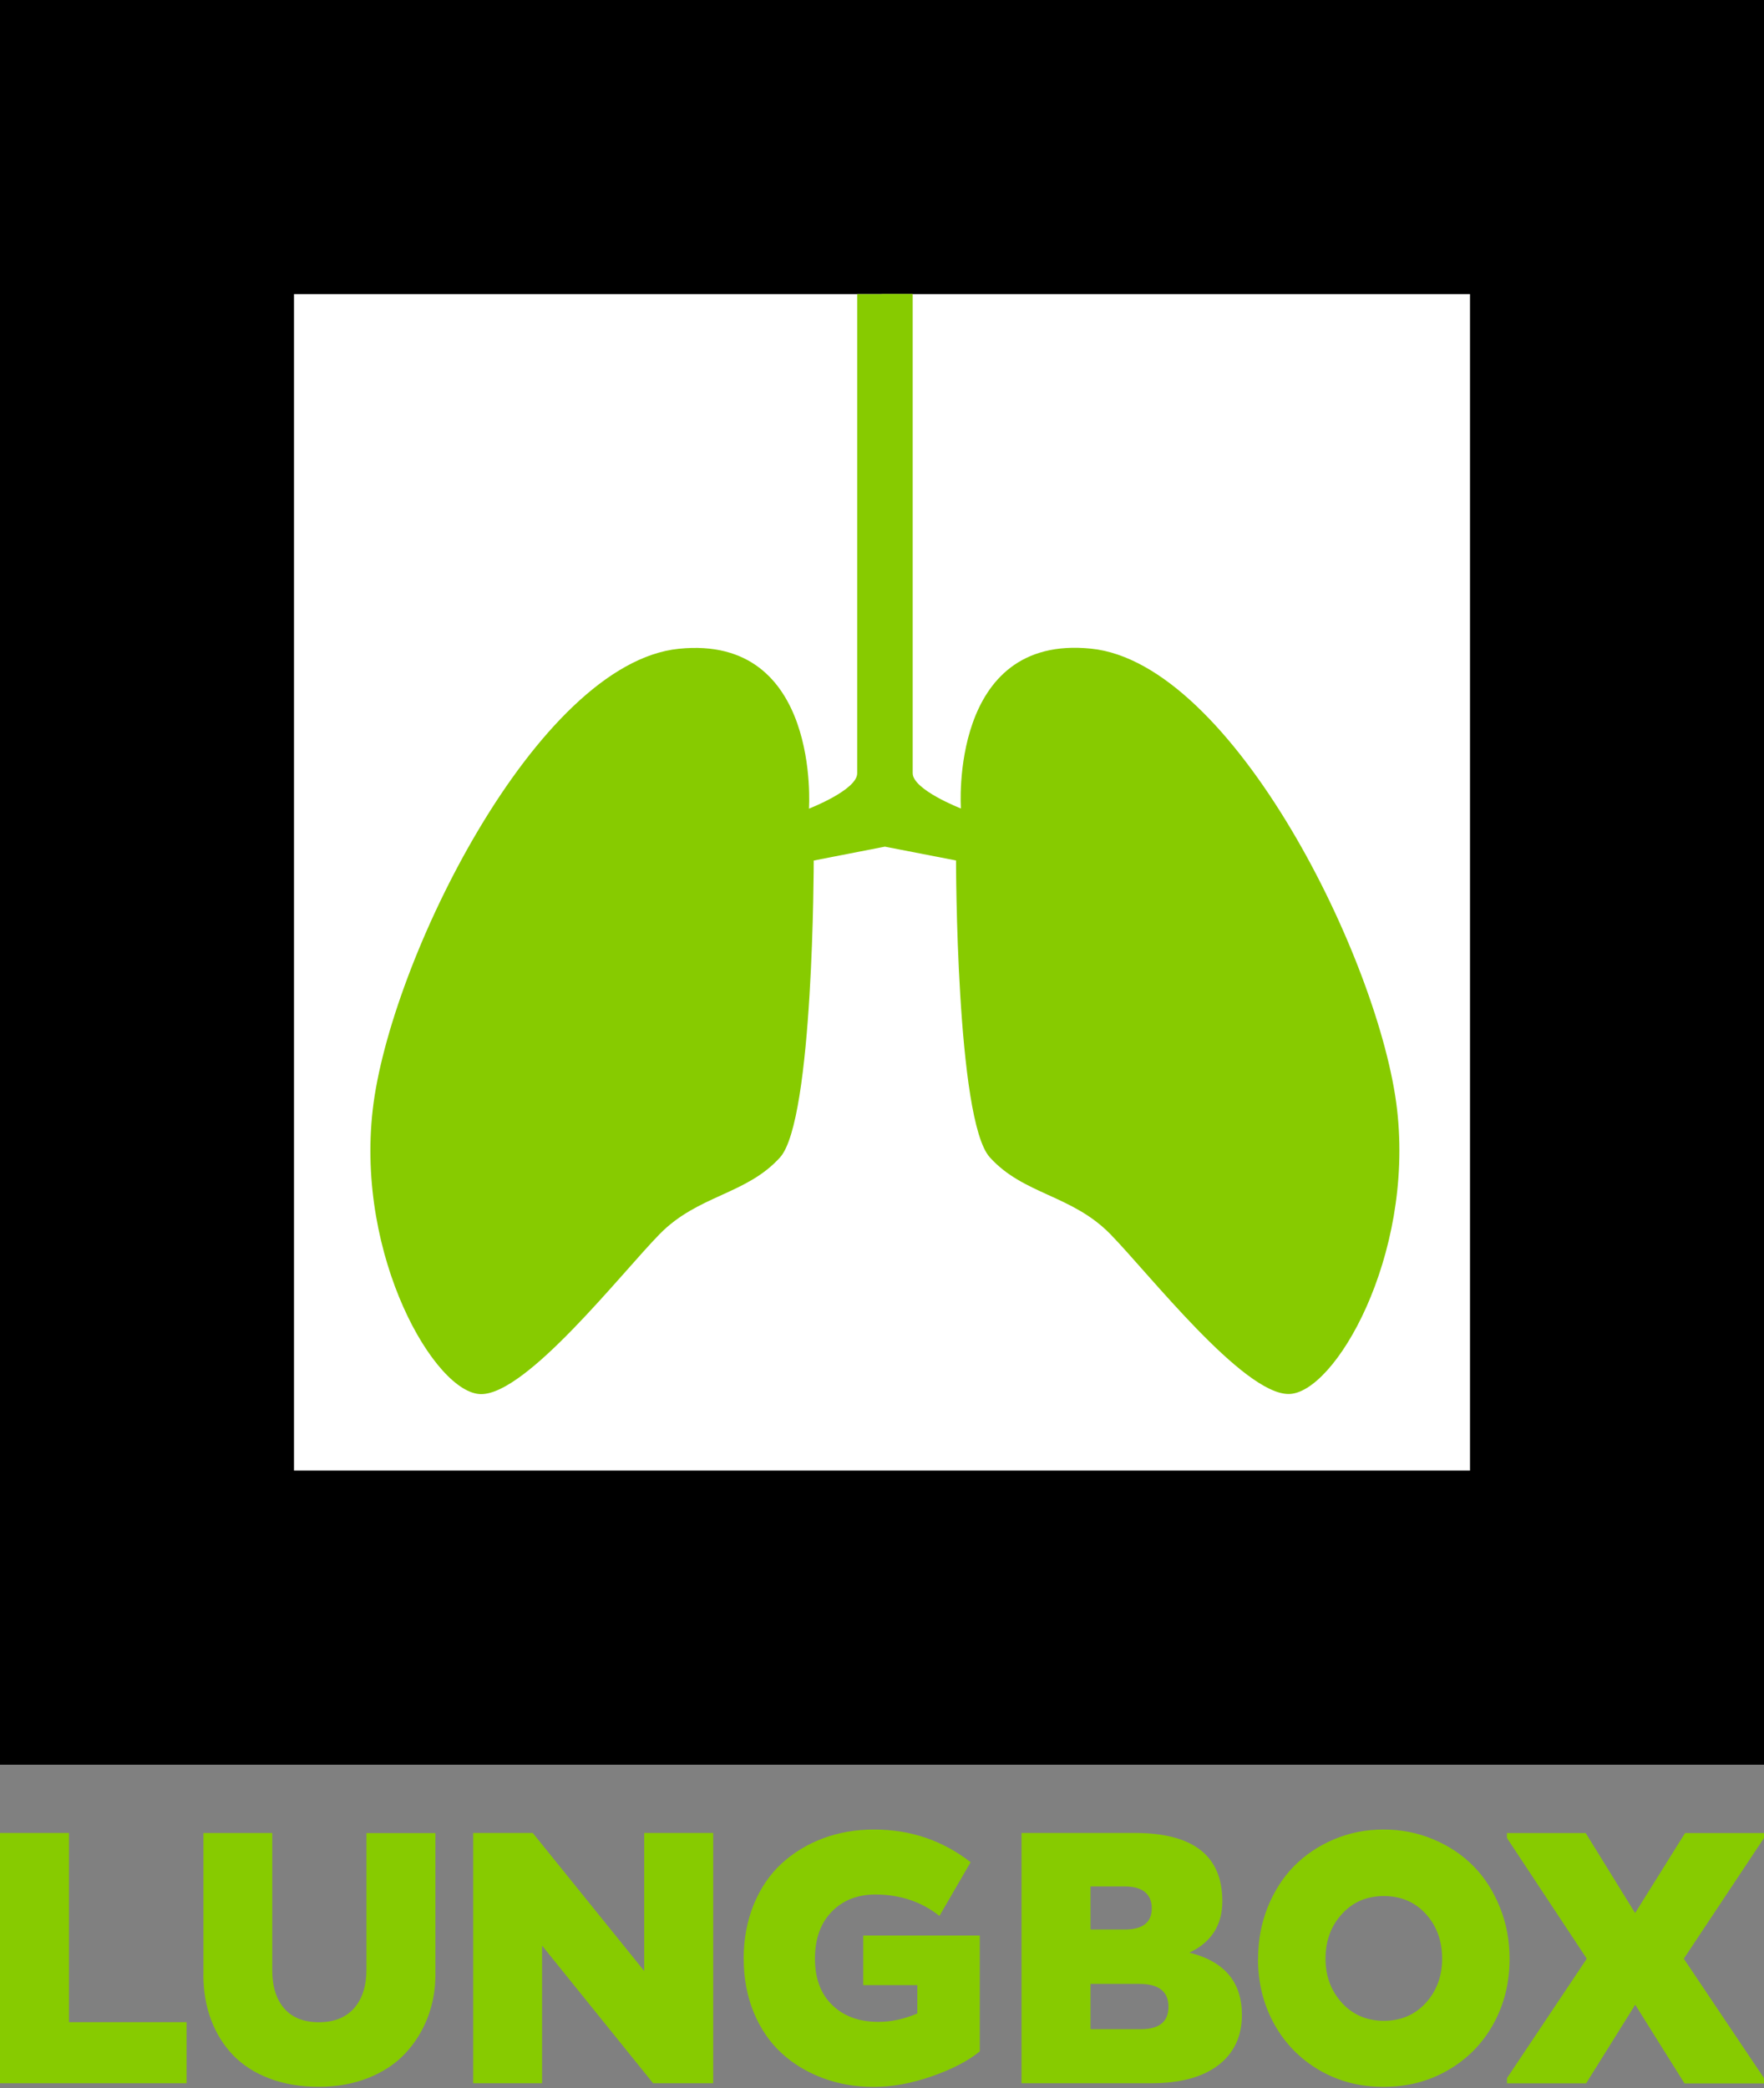 <svg xmlns="http://www.w3.org/2000/svg" width="300" height="355"><rect width="100%" height="100%" fill="#808080" stroke="none"/><title>lungbox</title><g fill="none"><path fill="#000" d="M0 0h300v300H0z"/><path fill="#fff" d="M50 50h200v200H50z"/><path fill="#87CB00" d="M149.95 50h-4.17v81.47c0 2.82-8.2 6-8.2 6s2.05-29.65-22.13-27.18c-24.2 2.46-49.2 53.3-52.06 78.35C60.5 213.7 74.04 237 81.83 237c7.78 0 23.77-20.47 30.33-27.18 6.56-6.7 14.75-6.7 20.5-13.06 5.73-6.35 5.73-50.47 5.73-50.47l12.1-2.36 12.1 2.35s0 44.1 5.74 50.46c5.74 6.36 13.93 6.36 20.5 13.06 6.55 6.7 22.54 27.18 30.32 27.18 7.8 0 21.32-23.3 18.45-48.35-2.86-25.06-27.86-75.9-52.05-78.36-24.18-2.48-22.13 27.17-22.13 27.17s-8.2-3.18-8.2-6V49.97h-5.27zM0 354.15V311.6h11.73v32.17h20v10.38H0zm34.6-18.44v-24.1h11.7v23.28c0 2.8.68 5 2.04 6.55 1.36 1.56 3.33 2.34 5.9 2.34 2.58 0 4.57-.8 5.98-2.38 1.4-1.6 2.1-3.8 2.1-6.58v-23.2h11.73v24.1c0 2.57-.45 5-1.33 7.3-.9 2.3-2.15 4.3-3.8 6.06-1.63 1.75-3.72 3.14-6.26 4.16-2.53 1-5.34 1.52-8.43 1.52-3.1 0-5.9-.47-8.4-1.42-2.5-.94-4.55-2.27-6.2-3.97-1.62-1.7-2.87-3.7-3.74-6.03-.87-2.32-1.3-4.86-1.3-7.63zm45.87 18.45V311.6H90.6l18.96 23.47V311.6h11.73v42.55h-10.22l-18.88-23.4v23.4H80.47zm46-21.2c0-3.37.6-6.46 1.74-9.25 1.16-2.78 2.74-5.1 4.74-6.93s4.34-3.25 7.02-4.26c2.7-1 5.57-1.5 8.66-1.5 6.2 0 11.68 1.85 16.44 5.56l-5.3 9.13c-3.06-2.43-6.7-3.64-10.9-3.64-3.03 0-5.5.96-7.4 2.9-1.9 1.93-2.87 4.6-2.87 8 0 3.38.98 6 2.95 7.9 1.96 1.9 4.58 2.85 7.84 2.85 2.16 0 4.37-.47 6.62-1.43v-4.82h-9.2v-8.43h19.82v19.7c-2 1.63-4.72 3.04-8.18 4.24-3.46 1.2-6.74 1.8-9.84 1.8-3.1 0-5.97-.5-8.66-1.5-2.68-1-5.02-2.4-7.02-4.24-2-1.83-3.58-4.13-4.73-6.9-1.14-2.77-1.72-5.82-1.72-9.16zm47.26 21.2V311.6h19.25c9.94 0 14.9 3.87 14.9 11.6 0 4.06-1.86 6.98-5.6 8.75 5.95 1.47 8.93 5 8.93 10.57 0 3.64-1.33 6.5-4 8.55-2.68 2.05-6.48 3.08-11.4 3.08h-22.07zm11.73-9.2h8.56c3.14 0 4.7-1.26 4.7-3.8 0-2.6-1.64-3.9-4.94-3.9h-8.32v7.7zm0-16.94h5.82c3.06 0 4.6-1.2 4.6-3.62 0-1.2-.4-2.12-1.16-2.75-.76-.63-1.9-.95-3.4-.95h-5.86v7.3zm28.5 4.96c0-3.1.54-6 1.62-8.72 1.1-2.72 2.57-5.05 4.46-6.98 1.9-1.93 4.16-3.46 6.8-4.58 2.63-1.12 5.45-1.68 8.45-1.68 3 0 5.85.56 8.5 1.68 2.66 1.12 4.94 2.65 6.83 4.58 1.9 1.93 3.38 4.26 4.47 6.98 1.1 2.72 1.64 5.62 1.64 8.72 0 4.1-.92 7.8-2.77 11.13-1.85 3.32-4.42 5.93-7.7 7.82-3.28 1.9-6.94 2.84-10.98 2.84-4 0-7.64-.94-10.9-2.84-3.26-1.9-5.82-4.5-7.67-7.83-1.85-3.34-2.77-7.05-2.77-11.14zm14.27 7.53c1.86 2 4.24 3.03 7.12 3.03 2.9 0 5.28-1.02 7.13-3.04 1.85-2.04 2.78-4.55 2.78-7.54 0-3.04-.93-5.57-2.78-7.6-1.85-2.02-4.23-3.03-7.13-3.03-2.88 0-5.26 1-7.12 3.04-1.86 2.02-2.8 4.55-2.8 7.6 0 2.98.94 5.5 2.8 7.52zm28.06 13.65v-.88l13.57-20.3-13.58-20.53v-.83h13.4l8.4 13.6 8.5-13.6H300v.84l-13.64 20.52 13.64 20.3v.9h-13.52l-8.38-13.38-8.35 13.37H256.3z"/></g></svg>
